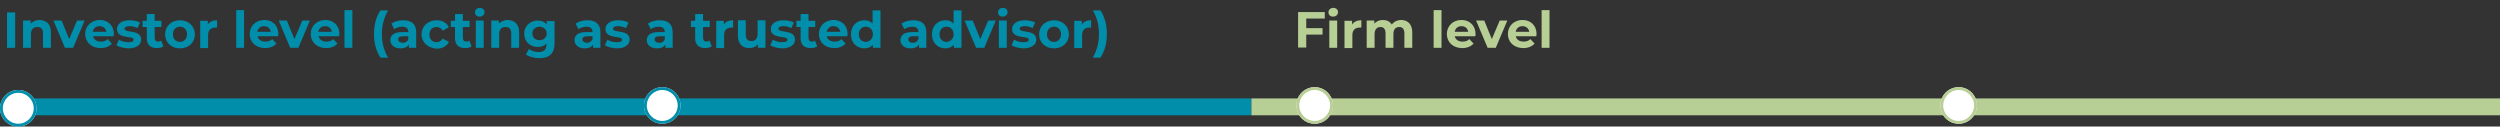 <?xml version="1.0" encoding="utf-8"?>
<!-- Generator: Adobe Illustrator 26.2.1, SVG Export Plug-In . SVG Version: 6.00 Build 0)  -->
<svg version="1.1" id="Capa_1" xmlns="http://www.w3.org/2000/svg" xmlns:xlink="http://www.w3.org/1999/xlink" x="0px" y="0px"
	 viewBox="0 0 889 45" style="enable-background:new 0 0 889 45;" xml:space="preserve">
<rect x="0" y="0" width="889" height="45" fill="#333333" stroke="none"/>
<style type="text/css">
	.st0{fill:#008EAA;}
	.st1{fill:#B7CE95;}
	.st2{fill:#FFFFFF;}
	.st3{enable-background:new    ;}
</style>
<g id="Grupo_7707" transform="translate(-513 -2797)">
	<path id="Línea_618" class="st0" d="M958,2838H514v-6h444V2838z"/>
	<path id="Línea_619" class="st1" d="M1402,2838H958v-6h444V2838z"/>
	<circle id="Elipse_971" class="st2" cx="748.5" cy="2834.5" r="6.5"/>
	<path id="Elipse_971_-_Contorno" class="st0" d="M748.5,2829c-3,0-5.5,2.5-5.5,5.5s2.5,5.5,5.5,5.5s5.5-2.5,5.5-5.5
		C754,2831.5,751.5,2829,748.5,2829 M748.5,2828c3.6,0,6.5,2.9,6.5,6.5s-2.9,6.5-6.5,6.5s-6.5-2.9-6.5-6.5S744.9,2828,748.5,2828z"
		/>
	<circle id="Elipse_972" class="st2" cx="980.5" cy="2834.5" r="6.5"/>
	<path id="Elipse_972_-_Contorno" class="st1" d="M980.5,2829c-3,0-5.5,2.5-5.5,5.5s2.5,5.5,5.5,5.5s5.5-2.5,5.5-5.5
		C986,2831.5,983.5,2829,980.5,2829 M980.5,2828c3.6,0,6.5,2.9,6.5,6.5s-2.9,6.5-6.5,6.5s-6.5-2.9-6.5-6.5S976.9,2828,980.5,2828z"
		/>
	<circle id="Elipse_973" class="st2" cx="1209.5" cy="2834.5" r="6.5"/>
	<path id="Elipse_973_-_Contorno" class="st1" d="M1209.5,2829c-3,0-5.5,2.5-5.5,5.5s2.5,5.5,5.5,5.5s5.5-2.5,5.5-5.5
		C1215,2831.5,1212.5,2829,1209.5,2829 M1209.5,2828c3.6,0,6.5,2.9,6.5,6.5s-2.9,6.5-6.5,6.5s-6.5-2.9-6.5-6.5
		S1205.9,2828,1209.5,2828z"/>
	<g class="st3">
		<path class="st0" d="M515.5,2801.4h2.9v12.6h-2.9V2801.4z"/>
		<path class="st0" d="M531.1,2808.5v5.5h-2.8v-5.1c0-1.6-0.7-2.3-2-2.3c-1.4,0-2.3,0.8-2.3,2.6v4.8h-2.8v-9.7h2.7v1.1
			c0.8-0.8,1.9-1.3,3.2-1.3C529.4,2804.2,531.1,2805.5,531.1,2808.5z"/>
		<path class="st0" d="M543.1,2804.3l-4.1,9.7h-2.9l-4.1-9.7h2.9l2.7,6.6l2.8-6.6H543.1z"/>
		<path class="st0" d="M553.4,2809.9h-7.3c0.3,1.2,1.3,1.9,2.8,1.9c1,0,1.8-0.3,2.4-0.9l1.5,1.6c-0.9,1-2.3,1.6-4,1.6
			c-3.3,0-5.5-2.1-5.5-5c0-2.9,2.2-5,5.2-5c2.8,0,5,1.9,5,5C553.4,2809.4,553.4,2809.7,553.4,2809.9z M546,2808.3h4.8
			c-0.2-1.2-1.1-2-2.4-2C547.1,2806.3,546.2,2807.1,546,2808.3z"/>
		<path class="st0" d="M554.4,2813.1l0.9-2c0.9,0.6,2.2,0.9,3.4,0.9c1.3,0,1.8-0.3,1.8-0.9c0-1.6-5.9,0-5.9-3.8
			c0-1.8,1.7-3.1,4.5-3.1c1.3,0,2.8,0.3,3.7,0.8l-0.9,2c-1-0.5-1.9-0.7-2.8-0.7c-1.3,0-1.8,0.4-1.8,0.9c0,1.7,5.9,0.1,5.9,3.9
			c0,1.8-1.7,3.1-4.6,3.1C556.9,2814.1,555.3,2813.7,554.4,2813.1z"/>
		<path class="st0" d="M571.1,2813.5c-0.6,0.4-1.4,0.6-2.3,0.6c-2.3,0-3.6-1.2-3.6-3.5v-4h-1.5v-2.2h1.5v-2.4h2.8v2.4h2.4v2.2H568
			v3.9c0,0.8,0.5,1.3,1.2,1.3c0.4,0,0.8-0.1,1.1-0.4L571.1,2813.5z"/>
		<path class="st0" d="M571.7,2809.2c0-2.9,2.3-5,5.3-5s5.3,2.1,5.3,5s-2.2,5-5.3,5S571.7,2812.1,571.7,2809.2z M579.5,2809.2
			c0-1.7-1.1-2.7-2.5-2.7s-2.5,1-2.5,2.7c0,1.7,1.1,2.7,2.5,2.7S579.5,2810.8,579.5,2809.2z"/>
		<path class="st0" d="M590.2,2804.2v2.6c-0.2,0-0.4,0-0.6,0c-1.5,0-2.6,0.8-2.6,2.7v4.6h-2.8v-9.7h2.7v1.3
			C587.5,2804.7,588.7,2804.2,590.2,2804.2z"/>
		<path class="st0" d="M597,2800.6h2.8v13.4H597V2800.6z"/>
		<path class="st0" d="M611.9,2809.9h-7.3c0.3,1.2,1.3,1.9,2.8,1.9c1,0,1.8-0.3,2.4-0.9l1.5,1.6c-0.9,1-2.3,1.6-4,1.6
			c-3.3,0-5.5-2.1-5.5-5c0-2.9,2.2-5,5.2-5c2.8,0,5,1.9,5,5C611.9,2809.4,611.9,2809.7,611.9,2809.9z M604.5,2808.3h4.8
			c-0.2-1.2-1.1-2-2.4-2C605.6,2806.3,604.7,2807.1,604.5,2808.3z"/>
		<path class="st0" d="M623.2,2804.3l-4.1,9.7h-2.9l-4.1-9.7h2.9l2.7,6.6l2.8-6.6H623.2z"/>
		<path class="st0" d="M633.6,2809.9h-7.3c0.3,1.2,1.3,1.9,2.8,1.9c1,0,1.8-0.3,2.4-0.9l1.5,1.6c-0.9,1-2.3,1.6-4,1.6
			c-3.3,0-5.5-2.1-5.5-5c0-2.9,2.2-5,5.2-5c2.8,0,5,1.9,5,5C633.6,2809.4,633.6,2809.7,633.6,2809.9z M626.2,2808.3h4.8
			c-0.2-1.2-1.1-2-2.4-2C627.3,2806.3,626.4,2807.1,626.2,2808.3z"/>
		<path class="st0" d="M635.5,2800.6h2.8v13.4h-2.8V2800.6z"/>
		<path class="st0" d="M646,2809.1c0-3.3,0.8-6.3,2.3-8.4h2.7c-1.5,2.7-2.2,5.4-2.2,8.4c0,3,0.6,5.7,2.2,8.4h-2.7
			C646.8,2815.3,646,2812.4,646,2809.1z"/>
		<path class="st0" d="M661,2808.5v5.5h-2.6v-1.2c-0.5,0.9-1.5,1.4-3,1.4c-2.3,0-3.6-1.3-3.6-2.9c0-1.7,1.2-2.9,4.2-2.9h2.2
			c0-1.2-0.7-1.9-2.2-1.9c-1,0-2.1,0.3-2.8,0.9l-1-2c1.1-0.8,2.6-1.2,4.2-1.2C659.3,2804.2,661,2805.5,661,2808.5z M658.2,2810.9v-1
			h-1.9c-1.3,0-1.7,0.5-1.7,1.1c0,0.7,0.6,1.2,1.6,1.2C657,2812.3,657.9,2811.8,658.2,2810.9z"/>
		<path class="st0" d="M662.9,2809.2c0-2.9,2.3-5,5.4-5c2,0,3.6,0.9,4.3,2.5l-2.2,1.2c-0.5-0.9-1.3-1.3-2.2-1.3
			c-1.4,0-2.5,1-2.5,2.7s1.1,2.7,2.5,2.7c0.9,0,1.7-0.4,2.2-1.3l2.2,1.2c-0.7,1.5-2.3,2.4-4.3,2.4
			C665.2,2814.1,662.9,2812.1,662.9,2809.2z"/>
		<path class="st0" d="M680.7,2813.5c-0.6,0.4-1.4,0.6-2.3,0.6c-2.3,0-3.6-1.2-3.6-3.5v-4h-1.5v-2.2h1.5v-2.4h2.8v2.4h2.4v2.2h-2.4
			v3.9c0,0.8,0.5,1.3,1.2,1.3c0.4,0,0.8-0.1,1.1-0.4L680.7,2813.5z"/>
		<path class="st0" d="M681.9,2801.4c0-0.9,0.7-1.6,1.7-1.6c1,0,1.7,0.6,1.7,1.5c0,0.9-0.7,1.6-1.7,1.6
			C682.6,2803,681.9,2802.3,681.9,2801.4z M682.2,2804.3h2.8v9.7h-2.8V2804.3z"/>
		<path class="st0" d="M697.6,2808.5v5.5h-2.8v-5.1c0-1.6-0.7-2.3-2-2.3c-1.4,0-2.3,0.8-2.3,2.6v4.8h-2.8v-9.7h2.7v1.1
			c0.8-0.8,1.9-1.3,3.2-1.3C695.8,2804.2,697.6,2805.5,697.6,2808.5z"/>
		<path class="st0" d="M710.2,2804.3v8.1c0,3.6-1.9,5.3-5.4,5.3c-1.8,0-3.6-0.5-4.8-1.3l1.1-2c0.8,0.7,2.2,1.1,3.4,1.1
			c2,0,2.8-0.9,2.8-2.6v-0.4c-0.7,0.8-1.8,1.2-3.1,1.2c-2.7,0-4.8-1.9-4.8-4.7s2.2-4.7,4.8-4.7c1.4,0,2.5,0.5,3.2,1.4v-1.2H710.2z
			 M707.4,2808.9c0-1.4-1.1-2.4-2.5-2.4c-1.5,0-2.6,1-2.6,2.4c0,1.4,1.1,2.4,2.6,2.4C706.4,2811.2,707.4,2810.3,707.4,2808.9z"/>
		<path class="st0" d="M726.5,2808.5v5.5h-2.6v-1.2c-0.5,0.9-1.5,1.4-3,1.4c-2.3,0-3.6-1.3-3.6-2.9c0-1.7,1.2-2.9,4.2-2.9h2.2
			c0-1.2-0.7-1.9-2.2-1.9c-1,0-2.1,0.3-2.8,0.9l-1-2c1.1-0.8,2.6-1.2,4.2-1.2C724.8,2804.2,726.5,2805.5,726.5,2808.5z
			 M723.7,2810.9v-1h-1.9c-1.3,0-1.7,0.5-1.7,1.1c0,0.7,0.6,1.2,1.6,1.2C722.5,2812.3,723.3,2811.8,723.7,2810.9z"/>
		<path class="st0" d="M728.1,2813.1l0.9-2c0.9,0.6,2.2,0.9,3.4,0.9c1.3,0,1.8-0.3,1.8-0.9c0-1.6-5.9,0-5.9-3.8
			c0-1.8,1.7-3.1,4.5-3.1c1.3,0,2.8,0.3,3.7,0.8l-0.9,2c-1-0.5-1.9-0.7-2.8-0.7c-1.3,0-1.8,0.4-1.8,0.9c0,1.7,5.9,0.1,5.9,3.9
			c0,1.8-1.7,3.1-4.6,3.1C730.6,2814.1,729,2813.7,728.1,2813.1z"/>
		<path class="st0" d="M752.2,2808.5v5.5h-2.6v-1.2c-0.5,0.9-1.5,1.4-3,1.4c-2.3,0-3.6-1.3-3.6-2.9c0-1.7,1.2-2.9,4.2-2.9h2.2
			c0-1.2-0.7-1.9-2.2-1.9c-1,0-2.1,0.3-2.8,0.9l-1-2c1.1-0.8,2.6-1.2,4.2-1.2C750.5,2804.2,752.2,2805.5,752.2,2808.5z
			 M749.4,2810.9v-1h-1.9c-1.3,0-1.7,0.5-1.7,1.1c0,0.7,0.6,1.2,1.6,1.2C748.3,2812.3,749.1,2811.8,749.4,2810.9z"/>
		<path class="st0" d="M766.1,2813.5c-0.6,0.4-1.4,0.6-2.3,0.6c-2.3,0-3.6-1.2-3.6-3.5v-4h-1.5v-2.2h1.5v-2.4h2.8v2.4h2.4v2.2H763
			v3.9c0,0.8,0.5,1.3,1.2,1.3c0.4,0,0.8-0.1,1.1-0.4L766.1,2813.5z"/>
		<path class="st0" d="M773.7,2804.2v2.6c-0.2,0-0.4,0-0.6,0c-1.5,0-2.6,0.8-2.6,2.7v4.6h-2.8v-9.7h2.7v1.3
			C771.1,2804.7,772.2,2804.2,773.7,2804.2z"/>
		<path class="st0" d="M785.2,2804.3v9.7h-2.7v-1.2c-0.7,0.8-1.8,1.3-3,1.3c-2.4,0-4.1-1.4-4.1-4.4v-5.5h2.8v5.1
			c0,1.6,0.7,2.3,2,2.3c1.3,0,2.2-0.8,2.2-2.6v-4.8H785.2z"/>
		<path class="st0" d="M786.9,2813.1l0.9-2c0.9,0.6,2.2,0.9,3.4,0.9c1.3,0,1.8-0.3,1.8-0.9c0-1.6-5.9,0-5.9-3.8
			c0-1.8,1.7-3.1,4.5-3.1c1.3,0,2.8,0.3,3.7,0.8l-0.9,2c-1-0.5-1.9-0.7-2.8-0.7c-1.3,0-1.8,0.4-1.8,0.9c0,1.7,5.9,0.1,5.9,3.9
			c0,1.8-1.7,3.1-4.6,3.1C789.4,2814.1,787.8,2813.7,786.9,2813.1z"/>
		<path class="st0" d="M803.6,2813.5c-0.6,0.4-1.4,0.6-2.3,0.6c-2.3,0-3.6-1.2-3.6-3.5v-4h-1.5v-2.2h1.5v-2.4h2.8v2.4h2.4v2.2h-2.4
			v3.9c0,0.8,0.5,1.3,1.2,1.3c0.4,0,0.8-0.1,1.1-0.4L803.6,2813.5z"/>
		<path class="st0" d="M814.3,2809.9H807c0.3,1.2,1.3,1.9,2.8,1.9c1,0,1.8-0.3,2.4-0.9l1.5,1.6c-0.9,1-2.3,1.6-4,1.6
			c-3.3,0-5.5-2.1-5.5-5c0-2.9,2.2-5,5.2-5c2.8,0,5,1.9,5,5C814.4,2809.4,814.3,2809.7,814.3,2809.9z M807,2808.3h4.8
			c-0.2-1.2-1.1-2-2.4-2C808.1,2806.3,807.2,2807.1,807,2808.3z"/>
		<path class="st0" d="M826.1,2800.6v13.4h-2.7v-1.1c-0.7,0.8-1.7,1.3-3,1.3c-2.7,0-4.8-1.9-4.8-5s2.1-5,4.8-5
			c1.2,0,2.2,0.4,2.9,1.2v-4.7H826.1z M823.4,2809.2c0-1.7-1.1-2.7-2.5-2.7c-1.4,0-2.5,1-2.5,2.7c0,1.7,1.1,2.7,2.5,2.7
			C822.3,2811.8,823.4,2810.8,823.4,2809.2z"/>
		<path class="st0" d="M842.4,2808.5v5.5h-2.6v-1.2c-0.5,0.9-1.5,1.4-3,1.4c-2.3,0-3.6-1.3-3.6-2.9c0-1.7,1.2-2.9,4.2-2.9h2.2
			c0-1.2-0.7-1.9-2.2-1.9c-1,0-2.1,0.3-2.8,0.9l-1-2c1.1-0.8,2.6-1.2,4.2-1.2C840.7,2804.2,842.4,2805.5,842.4,2808.5z
			 M839.6,2810.9v-1h-1.9c-1.3,0-1.7,0.5-1.7,1.1c0,0.7,0.6,1.2,1.6,1.2C838.4,2812.3,839.2,2811.8,839.6,2810.9z"/>
		<path class="st0" d="M854.9,2800.6v13.4h-2.7v-1.1c-0.7,0.8-1.7,1.3-3,1.3c-2.7,0-4.8-1.9-4.8-5s2.1-5,4.8-5
			c1.2,0,2.2,0.4,2.9,1.2v-4.7H854.9z M852.1,2809.2c0-1.7-1.1-2.7-2.5-2.7c-1.4,0-2.5,1-2.5,2.7c0,1.7,1.1,2.7,2.5,2.7
			C851,2811.8,852.1,2810.8,852.1,2809.2z"/>
		<path class="st0" d="M867.1,2804.3l-4.1,9.7h-2.9l-4.1-9.7h2.9l2.7,6.6l2.8-6.6H867.1z"/>
		<path class="st0" d="M867.9,2801.4c0-0.9,0.7-1.6,1.7-1.6c1,0,1.7,0.6,1.7,1.5c0,0.9-0.7,1.6-1.7,1.6
			C868.6,2803,867.9,2802.3,867.9,2801.4z M868.2,2804.3h2.8v9.7h-2.8V2804.3z"/>
		<path class="st0" d="M872.7,2813.1l0.9-2c0.9,0.6,2.2,0.9,3.4,0.9c1.3,0,1.8-0.3,1.8-0.9c0-1.6-5.9,0-5.9-3.8
			c0-1.8,1.7-3.1,4.5-3.1c1.3,0,2.8,0.3,3.7,0.8l-0.9,2c-1-0.5-1.9-0.7-2.8-0.7c-1.3,0-1.8,0.4-1.8,0.9c0,1.7,5.9,0.1,5.9,3.9
			c0,1.8-1.7,3.1-4.6,3.1C875.3,2814.1,873.6,2813.7,872.7,2813.1z"/>
		<path class="st0" d="M882.5,2809.2c0-2.9,2.3-5,5.3-5s5.3,2.1,5.3,5s-2.2,5-5.3,5S882.5,2812.1,882.5,2809.2z M890.3,2809.2
			c0-1.7-1.1-2.7-2.5-2.7s-2.5,1-2.5,2.7c0,1.7,1.1,2.7,2.5,2.7S890.3,2810.8,890.3,2809.2z"/>
		<path class="st0" d="M901,2804.2v2.6c-0.2,0-0.4,0-0.6,0c-1.5,0-2.6,0.8-2.6,2.7v4.6H895v-9.7h2.7v1.3
			C898.4,2804.7,899.5,2804.2,901,2804.2z"/>
		<path class="st0" d="M901.6,2817.5c1.5-2.7,2.2-5.4,2.2-8.4c0-3-0.6-5.7-2.2-8.4h2.7c1.5,2.1,2.3,5.1,2.3,8.4
			c0,3.3-0.8,6.2-2.3,8.4H901.6z"/>
	</g>
	<g class="st3">
		<path class="st1" d="M977.5,2803.7v3.3h5.8v2.3h-5.8v4.6h-2.9v-12.6h9.5v2.3H977.5z"/>
		<path class="st1" d="M985.4,2801.4c0-0.9,0.7-1.6,1.7-1.6c1,0,1.7,0.6,1.7,1.5c0,0.9-0.7,1.6-1.7,1.6
			C986.1,2803,985.4,2802.3,985.4,2801.4z M985.7,2804.3h2.8v9.7h-2.8V2804.3z"/>
		<path class="st1" d="M997.1,2804.2v2.6c-0.2,0-0.4,0-0.6,0c-1.5,0-2.6,0.8-2.6,2.7v4.6h-2.8v-9.7h2.7v1.3
			C994.5,2804.7,995.6,2804.2,997.1,2804.2z"/>
		<path class="st1" d="M1015.2,2808.5v5.5h-2.8v-5.1c0-1.6-0.7-2.3-1.8-2.3c-1.3,0-2.1,0.8-2.1,2.5v4.9h-2.8v-5.1
			c0-1.6-0.7-2.3-1.8-2.3c-1.2,0-2.1,0.8-2.1,2.5v4.9h-2.8v-9.7h2.7v1.1c0.7-0.8,1.8-1.3,3-1.3c1.4,0,2.5,0.5,3.2,1.6
			c0.8-1,2-1.6,3.5-1.6C1013.5,2804.2,1015.2,2805.5,1015.2,2808.5z"/>
		<path class="st1" d="M1022.8,2800.6h2.8v13.4h-2.8V2800.6z"/>
		<path class="st1" d="M1037.6,2809.9h-7.3c0.3,1.2,1.3,1.9,2.8,1.9c1,0,1.8-0.3,2.4-0.9l1.5,1.6c-0.9,1-2.3,1.6-4,1.6
			c-3.3,0-5.5-2.1-5.5-5c0-2.9,2.2-5,5.2-5c2.8,0,5,1.9,5,5C1037.7,2809.4,1037.7,2809.7,1037.6,2809.9z M1030.3,2808.3h4.8
			c-0.2-1.2-1.1-2-2.4-2C1031.4,2806.3,1030.5,2807.1,1030.3,2808.3z"/>
		<path class="st1" d="M1049,2804.3l-4.1,9.7h-2.9l-4.1-9.7h2.9l2.7,6.6l2.8-6.6H1049z"/>
		<path class="st1" d="M1059.3,2809.9h-7.3c0.3,1.2,1.3,1.9,2.8,1.9c1,0,1.8-0.3,2.4-0.9l1.5,1.6c-0.9,1-2.3,1.6-4,1.6
			c-3.3,0-5.5-2.1-5.5-5c0-2.9,2.2-5,5.2-5c2.8,0,5,1.9,5,5C1059.4,2809.4,1059.3,2809.7,1059.3,2809.9z M1052,2808.3h4.8
			c-0.2-1.2-1.1-2-2.4-2C1053.1,2806.3,1052.2,2807.1,1052,2808.3z"/>
		<path class="st1" d="M1061.2,2800.6h2.8v13.4h-2.8V2800.6z"/>
	</g>
	<circle id="Elipse_970" class="st2" cx="519.5" cy="2835.5" r="6.5"/>
	<path id="Elipse_970_-_Contorno" class="st0" d="M519.5,2830c-3,0-5.5,2.5-5.5,5.5s2.5,5.5,5.5,5.5s5.5-2.5,5.5-5.5
		C525,2832.5,522.5,2830,519.5,2830 M519.5,2829c3.6,0,6.5,2.9,6.5,6.5s-2.9,6.5-6.5,6.5s-6.5-2.9-6.5-6.5S515.9,2829,519.5,2829z"
		/>
</g>
</svg>
